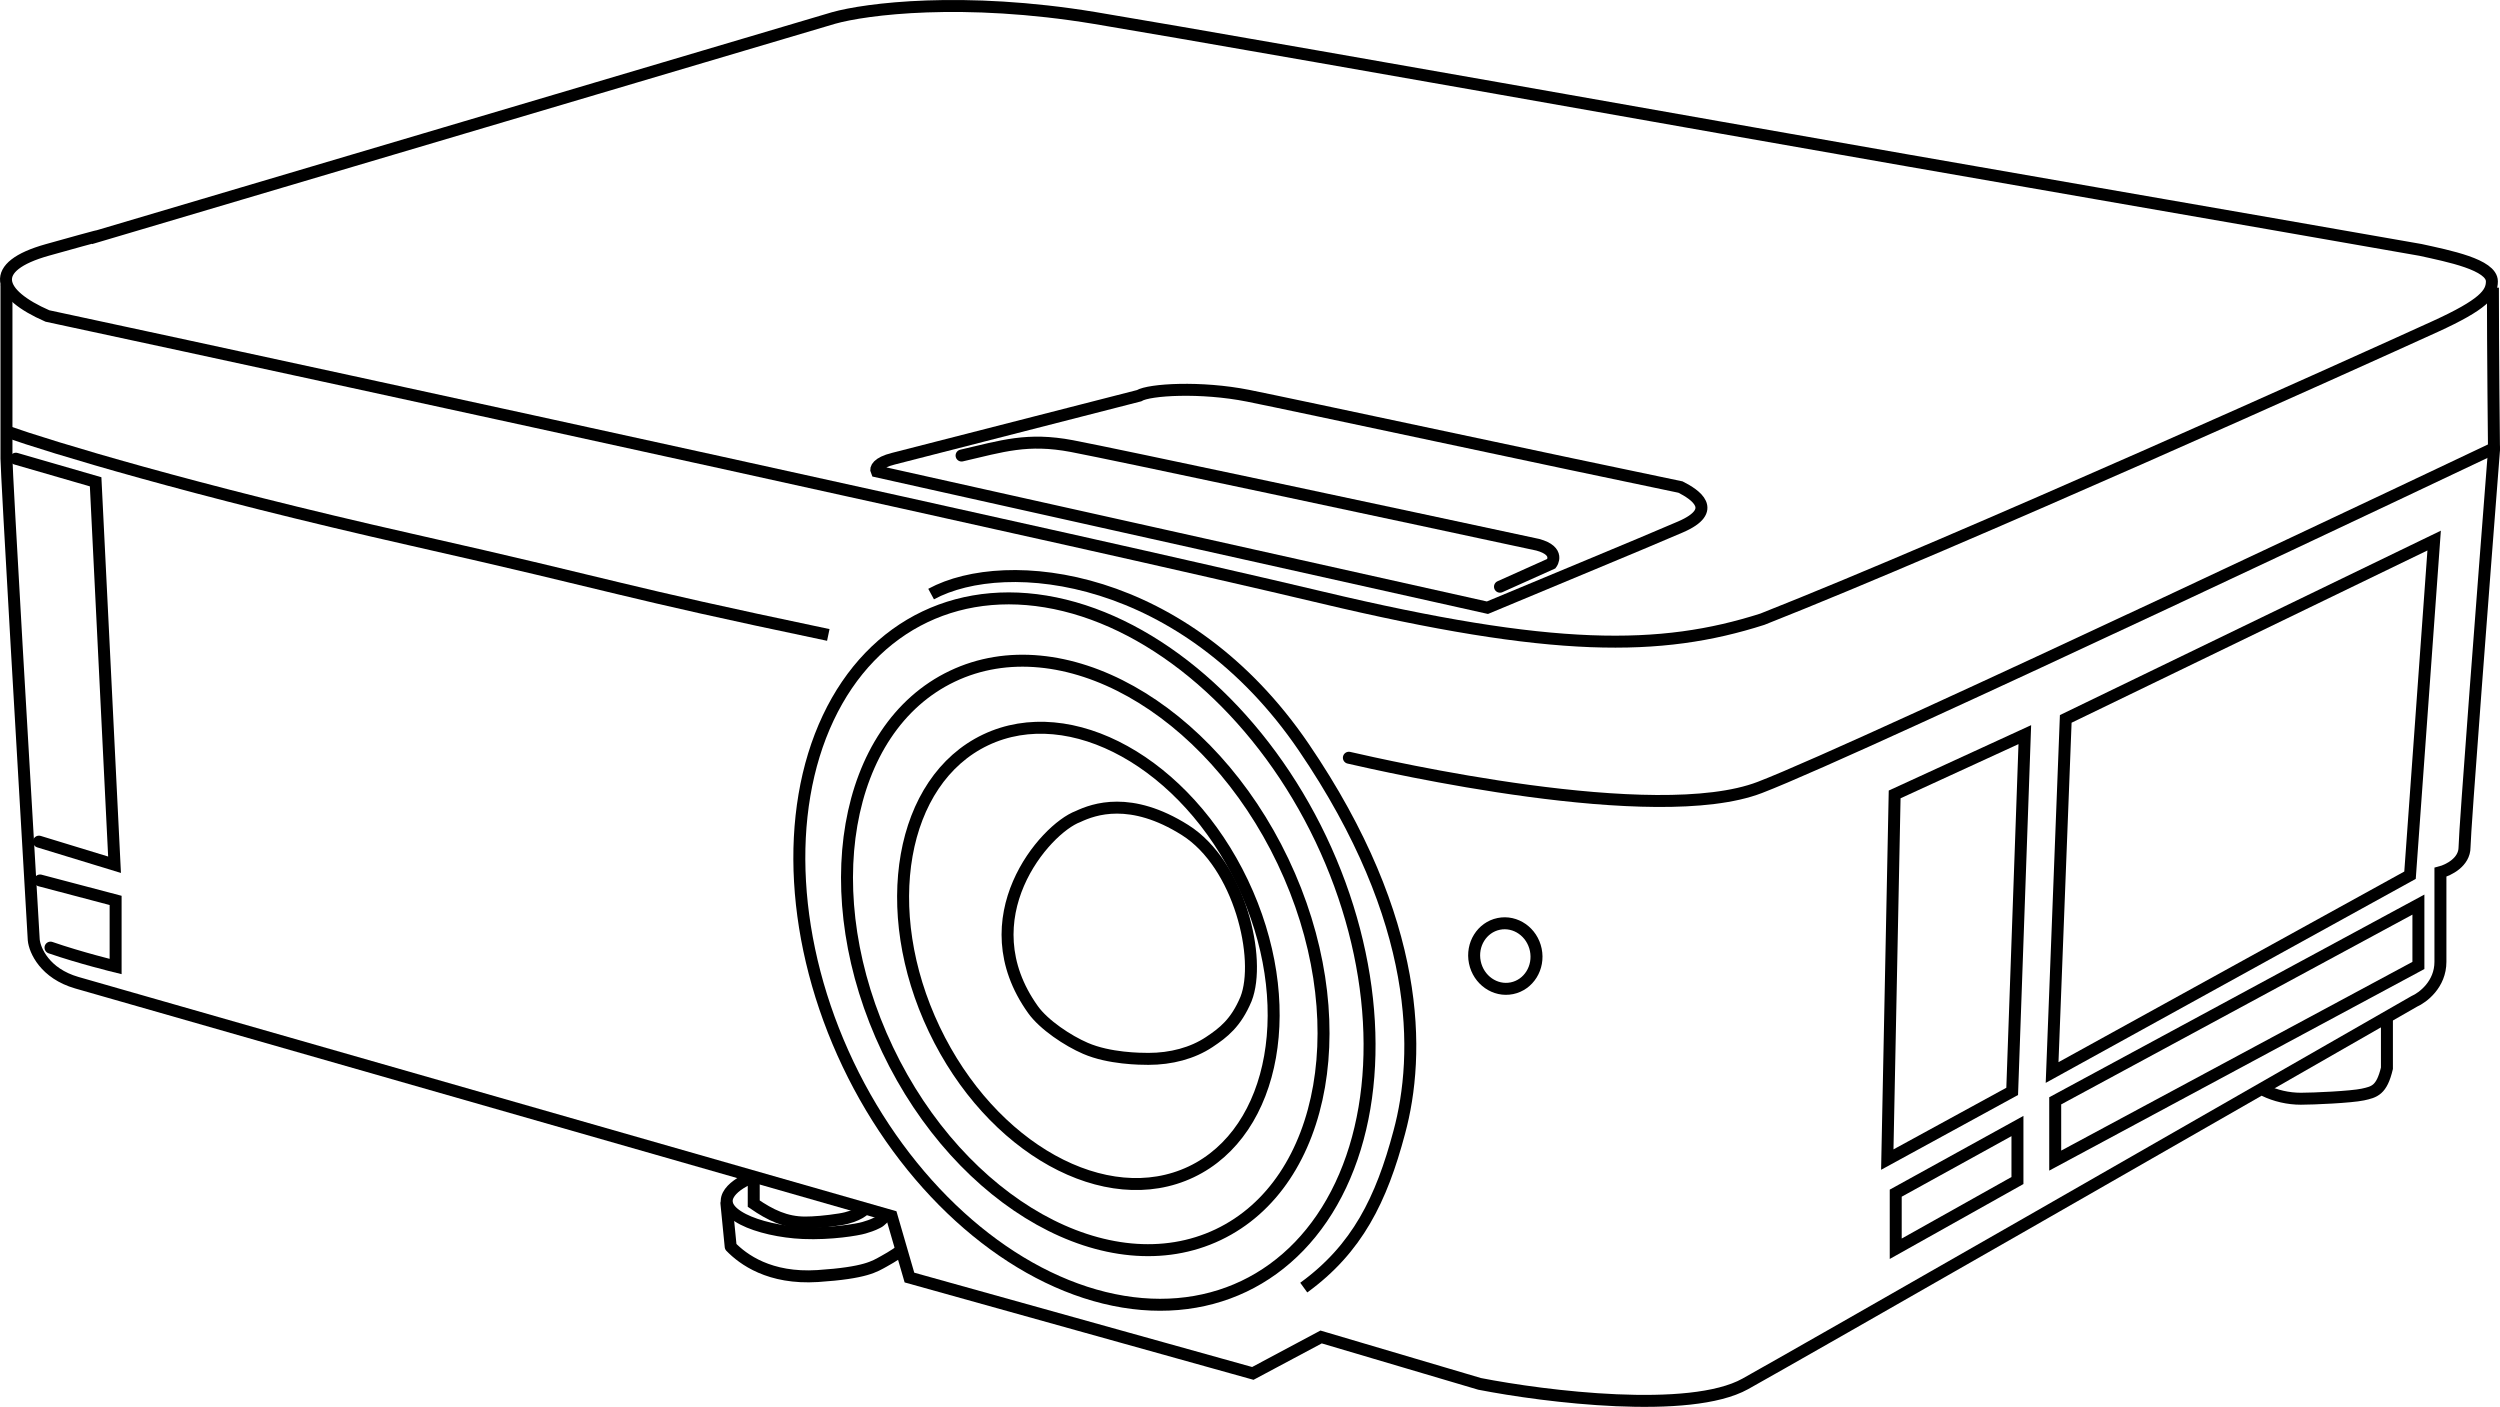 <?xml version="1.0" encoding="UTF-8"?> <svg xmlns="http://www.w3.org/2000/svg" xmlns:xlink="http://www.w3.org/1999/xlink" width="417.755" height="235.099" viewBox="0 0 417.755 235.099" fill="none"><desc> Created with Pixso. </desc><defs></defs><path id="Форма 89" d="M139.28 3.01C144.66 1.49 160.92 -0.63 182.95 3.01C195.27 5.05 234.66 11.96 287.14 21.25C328.48 28.56 375.33 36.63 404.47 41.76C409.15 42.79 416.4 44.21 416.4 47.02C416.4 49.06 414.99 50.88 406.93 54.56C393.64 60.62 327.88 90.27 294.5 103.47C277.49 108.91 259.53 109.05 220.66 99.79C181.8 90.53 62.64 64.55 7.92 52.8C-0.5 49.12 -2.08 44.56 7.92 41.76C17.92 38.96 16.88 39.31 15.11 39.83L139.28 3.01Z" stroke="#000000" stroke-opacity="1" stroke-width="2"></path><path id="Форма 90" d="M190.32 66.13C192.07 65.08 200.67 64.56 208.56 66.13C216.45 67.71 261.29 77.35 280.82 81.39C283.22 82.61 287.31 85.24 280.82 88.05C274.33 90.86 257.2 97.92 248.55 101.55L146.47 78.76C146.27 78.34 146.56 77.33 149.28 76.65L190.32 66.13Z" stroke="#000000" stroke-opacity="1" stroke-width="2"></path><path id="Форма 91" d="M1.08 47.54L1.08 73.14C1.08 73.32 1.08 74.26 1.08 76.62C1.08 78.99 4.12 131.24 5.64 157.07C5.81 158.81 7.5 162.67 12.83 164.21C18.17 165.74 148.99 203.21 148.99 203.21L151.97 213.48L209.35 229.5L220.76 223.41L247.25 231.25C258.19 233.39 282.38 236.4 291.64 231.25C300.91 226.09 370.02 186.5 403.41 167.34C404.87 166.7 407.8 164.49 407.8 160.72C407.8 156.96 407.8 149.17 407.8 145.75C409.14 145.4 411.83 144.08 411.83 141.57C411.83 139.06 415.11 96.3 416.75 75.23C416.75 75.23 416.57 58.59 416.57 48.07" stroke="#000000" stroke-opacity="1" stroke-width="2"></path><ellipse id="Эллипс 24" rx="43.745" ry="61.951" transform="matrix(0.903 -0.43 0.43 0.903 181.214 159.011)" stroke="#000000" stroke-opacity="1" stroke-width="2"></ellipse><ellipse id="Эллипс 24" rx="36.584" ry="51.668" transform="matrix(0.903 -0.43 0.43 0.903 181.351 159.656)" stroke="#000000" stroke-opacity="1" stroke-width="2"></ellipse><ellipse id="Эллипс 24" rx="28.517" ry="39.965" transform="matrix(0.903 -0.43 0.43 0.903 181.87 159.733)" stroke="#000000" stroke-opacity="1" stroke-width="2"></ellipse><ellipse id="Эллипс 25" rx="5.196" ry="5.487" transform="matrix(0.98 -0.201 0.201 0.98 251.543 159.76)" stroke="#000000" stroke-opacity="1" stroke-width="2"></ellipse><path id="Форма 92" d="M172.61 168.7C174.43 171.25 178.43 173.91 181.38 175.18C185.35 176.9 190.56 176.94 191.9 176.94C195.7 176.94 199.27 175.99 202.07 174.13C204.44 172.55 206.52 170.96 208.21 166.94C210.84 160.28 207.16 144.47 198.04 138.71C188.92 132.96 182.78 135.21 180.15 136.44C174.54 138.54 161.73 153.44 172.61 168.7Z" stroke="#000000" stroke-opacity="1" stroke-width="2"></path><path id="Форма 93" d="M1.08 72.09C8.33 74.66 31.98 81.87 68.6 90.15C105.22 98.42 101.66 98.39 138.41 106.1" stroke="#000000" stroke-opacity="1" stroke-width="2"></path><path id="Форма 94" d="M225.4 126.62C231.54 128.02 276.56 138.32 294.08 131.58C311.61 124.84 416.75 74.9 416.75 74.9" stroke="#000000" stroke-opacity="1" stroke-width="2" stroke-linecap="round"></path><path id="Форма 95" d="M155.59 99.27C168.22 92.43 198.04 95.76 217.86 124.86C237.68 153.97 237.33 176.23 233.82 189.21C230.84 200.43 226.8 208.67 217.86 215.16" stroke="#000000" stroke-opacity="1" stroke-width="2"></path><path id="Форма 96" d="M398.86 170.27L398.86 178.51C397.98 182.19 396.79 182.47 394.82 182.9C392.86 183.32 386.58 183.6 384.48 183.6C382.37 183.6 380.23 183.11 378.34 182.19" stroke="#000000" stroke-opacity="1" stroke-width="2"></path><path id="Форма 97" d="M125.95 196.57L125.95 201.13C128.76 203.06 131.32 204.29 134.55 204.29C135.92 204.29 138.03 204.13 140.34 203.76C143.44 203.27 144.54 202.01 144.54 202.01" stroke="#000000" stroke-opacity="1" stroke-width="2"></path><path id="Форма 98" d="M125.25 196.92C122.62 198.03 118.73 200.95 124.2 203.76C126.62 205 130.49 205.88 134.2 206.04C138.87 206.24 143.3 205.48 144.37 205.16C146.12 204.64 146.15 204.49 146.65 204.29C147.15 204.08 148.05 203.06 148.05 203.06" stroke="#000000" stroke-opacity="1" stroke-width="2" stroke-linecap="round"></path><path id="Форма 99" d="M121.39 201.13L122.1 208.32C124.14 210.42 128.58 213.75 136.65 213.23C144.72 212.7 146.16 211.61 147.7 210.77C149.25 209.93 150.51 209.02 150.51 209.02" stroke="#000000" stroke-opacity="1" stroke-width="2" stroke-linejoin="round" stroke-linecap="round"></path><path id="Форма 100" d="M160.68 76.12C167.52 74.54 171.66 73.14 179.1 74.54C186.53 75.95 234.11 86.12 256.97 91.03C260.83 92.08 259.25 94.18 259.25 94.18L250.65 98.04" stroke="#000000" stroke-opacity="1" stroke-width="2" stroke-linecap="round"></path><path id="Форма 101" d="M406.75 90.33L402.72 146.25L342.91 179.22L345.19 120.13L406.75 90.33Z" stroke="#000000" stroke-opacity="1" stroke-width="2"></path><path id="Форма 102" d="M338.35 122.76L336.24 182.37L315.37 193.77L316.6 132.75L338.35 122.76Z" stroke="#000000" stroke-opacity="1" stroke-width="2"></path><path id="Форма 103" d="M343.43 193.94L404.12 161.33L404.12 151.16L343.43 183.95L343.43 193.94Z" stroke="#000000" stroke-opacity="1" stroke-width="2"></path><path id="Форма 104" d="M337.12 188.16L337.12 197.27L316.78 208.67L316.78 199.38L337.12 188.16Z" stroke="#000000" stroke-opacity="1" stroke-width="2"></path><path id="Форма 105" d="M2.65 76.65L15.98 80.51L19.14 144.5C19.14 144.5 11.44 142.15 6.51 140.64" stroke="#000000" stroke-opacity="1" stroke-width="2" stroke-linecap="round"></path><path id="Форма 106" d="M6.69 147.13L19.32 150.46L19.32 161.51C19.32 161.51 13.37 160.06 8.44 158.35" stroke="#000000" stroke-opacity="1" stroke-width="2" stroke-linecap="round"></path></svg> 